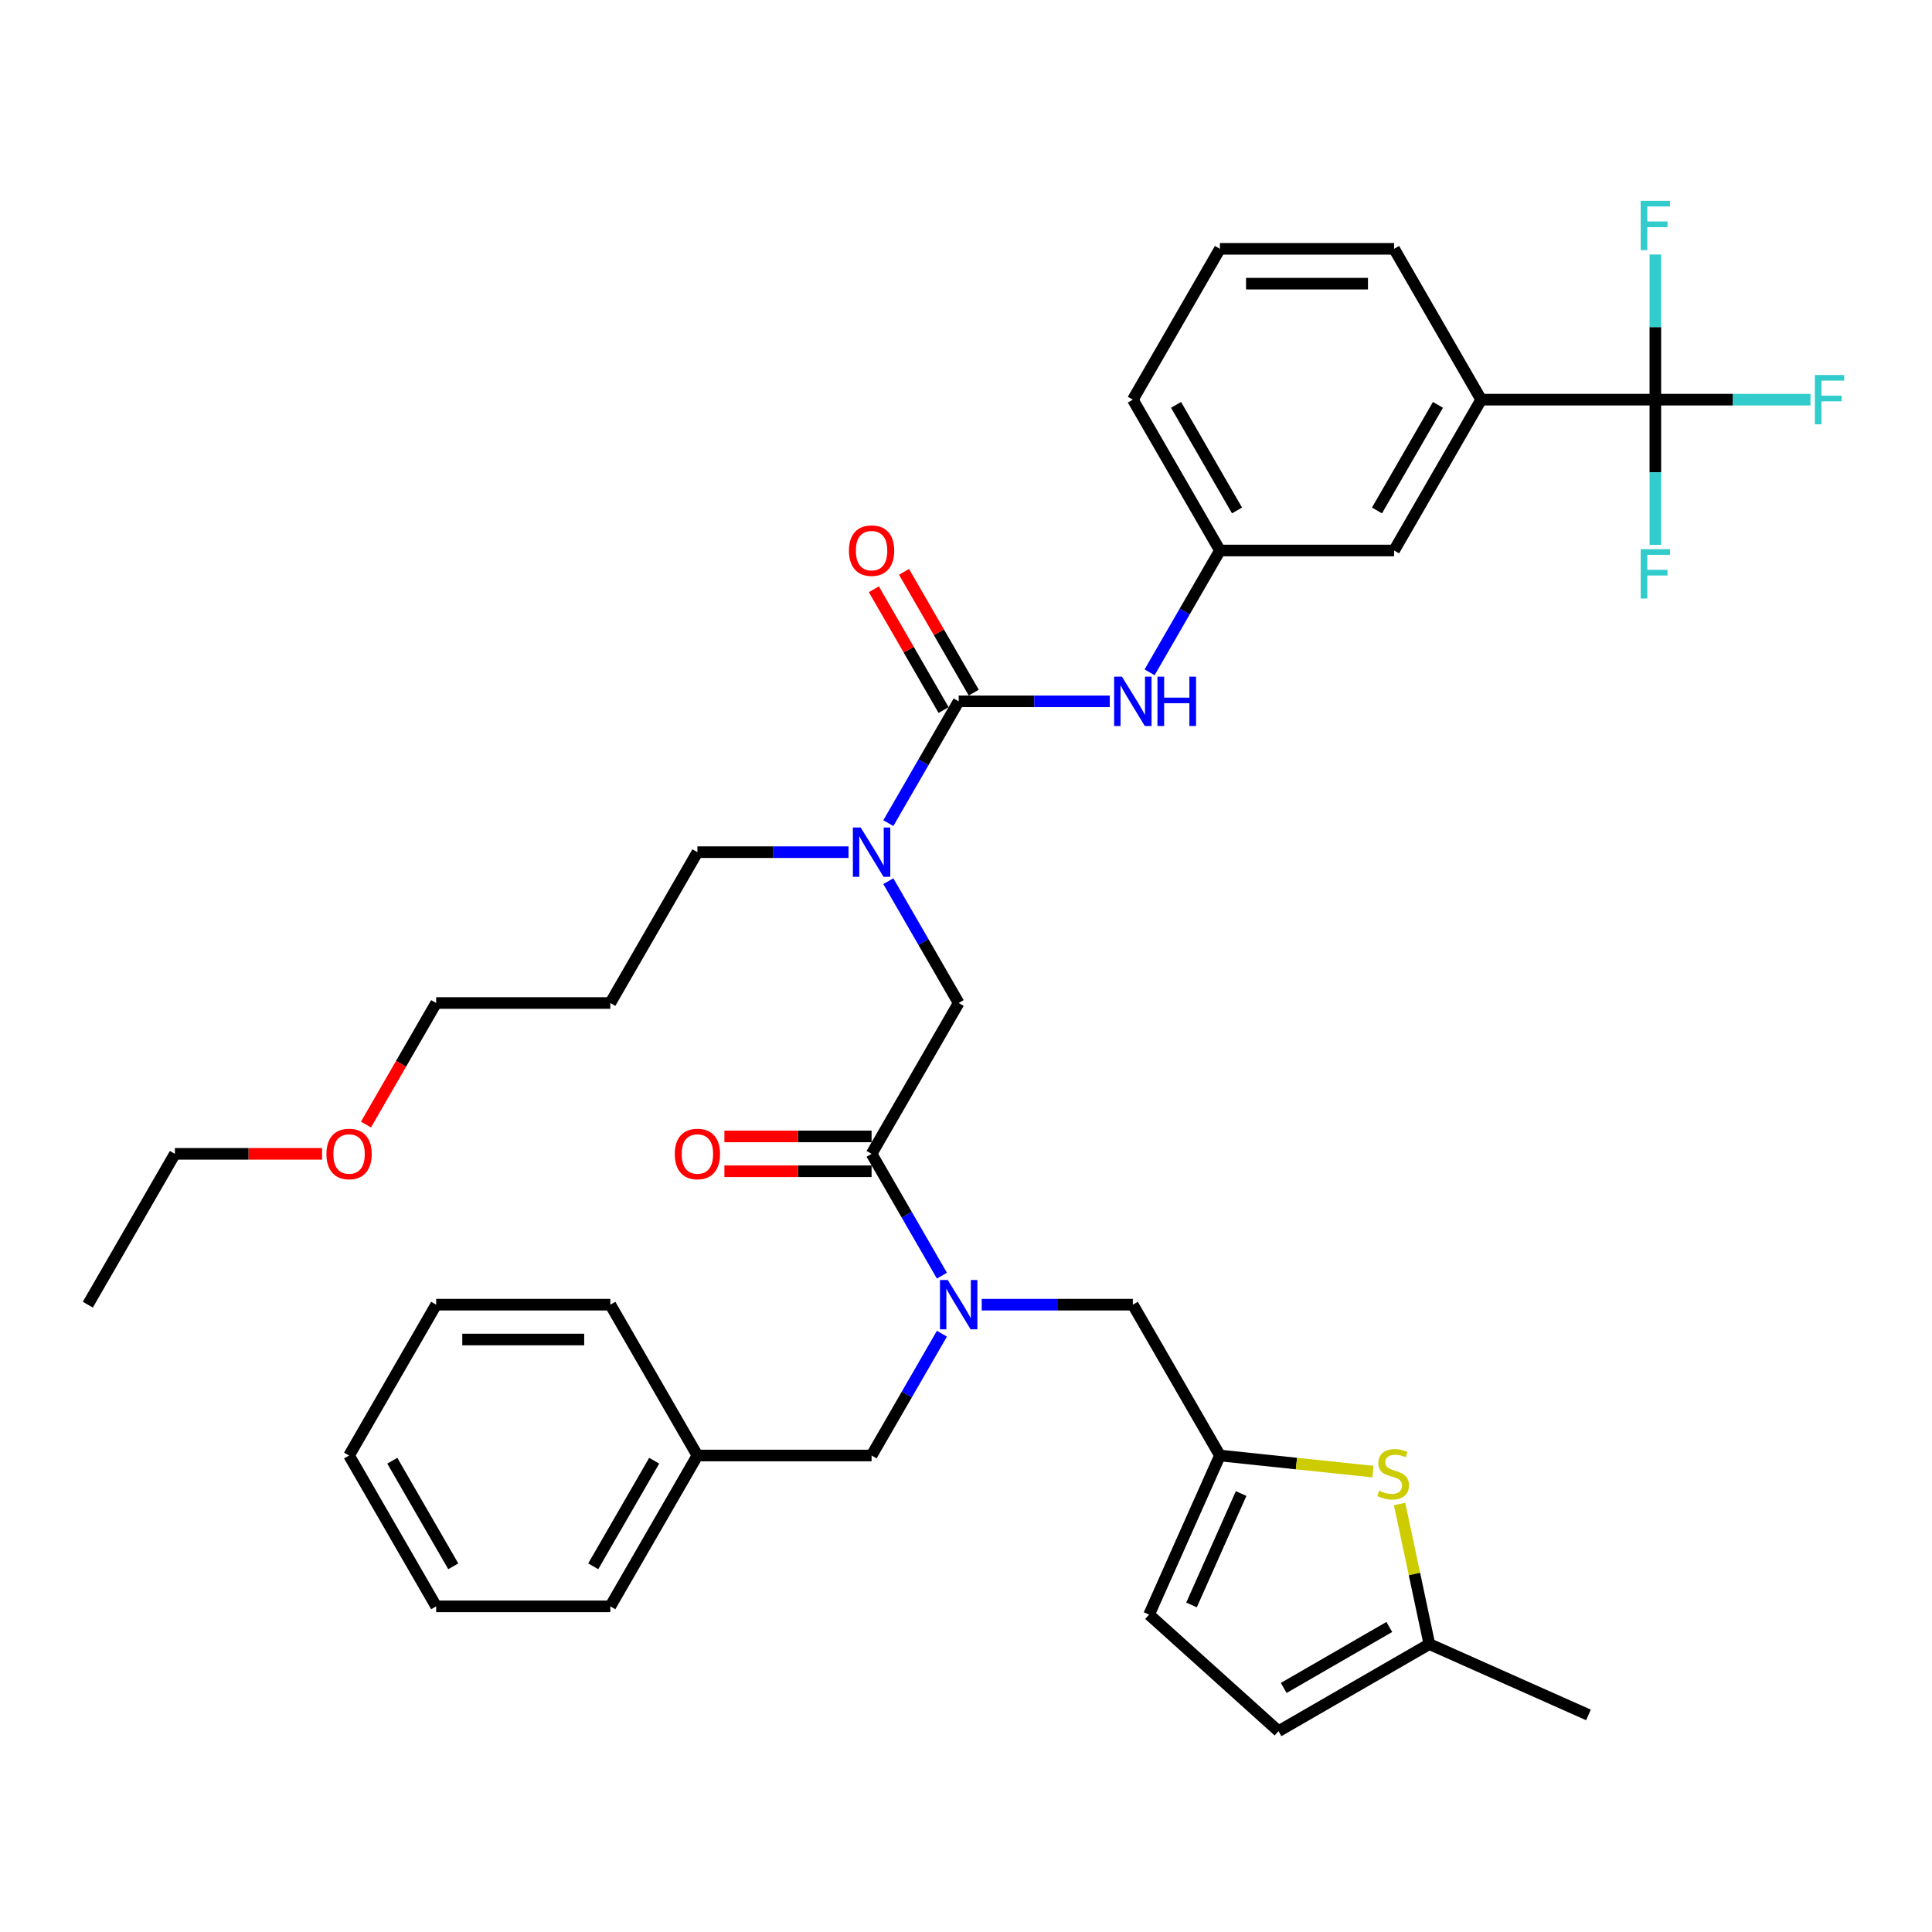 <?xml version='1.0' encoding='iso-8859-1'?>
<svg version='1.1' baseProfile='full'
              xmlns='http://www.w3.org/2000/svg'
                      xmlns:rdkit='http://www.rdkit.org/xml'
                      xmlns:xlink='http://www.w3.org/1999/xlink'
                  xml:space='preserve'
width='1000px' height='1000px' viewBox='0 0 1000 1000'>
<!-- END OF HEADER -->
<rect style='opacity:1.0;fill:#FFFFFF;stroke:none' width='1000' height='1000' x='0' y='0'> </rect>
<path class='bond-0' d='M 856.805,206.866 L 766.655,206.866' style='fill:none;fill-rule:evenodd;stroke:#000000;stroke-width:6px;stroke-linecap:butt;stroke-linejoin:miter;stroke-opacity:1' />
<path class='bond-1' d='M 856.805,206.866 L 896.958,206.866' style='fill:none;fill-rule:evenodd;stroke:#000000;stroke-width:6px;stroke-linecap:butt;stroke-linejoin:miter;stroke-opacity:1' />
<path class='bond-1' d='M 896.958,206.866 L 937.11,206.866' style='fill:none;fill-rule:evenodd;stroke:#33CCCC;stroke-width:6px;stroke-linecap:butt;stroke-linejoin:miter;stroke-opacity:1' />
<path class='bond-2' d='M 856.805,206.866 L 856.805,244.431' style='fill:none;fill-rule:evenodd;stroke:#000000;stroke-width:6px;stroke-linecap:butt;stroke-linejoin:miter;stroke-opacity:1' />
<path class='bond-2' d='M 856.805,244.431 L 856.805,281.997' style='fill:none;fill-rule:evenodd;stroke:#33CCCC;stroke-width:6px;stroke-linecap:butt;stroke-linejoin:miter;stroke-opacity:1' />
<path class='bond-3' d='M 856.805,206.866 L 856.805,169.3' style='fill:none;fill-rule:evenodd;stroke:#000000;stroke-width:6px;stroke-linecap:butt;stroke-linejoin:miter;stroke-opacity:1' />
<path class='bond-3' d='M 856.805,169.3 L 856.805,131.735' style='fill:none;fill-rule:evenodd;stroke:#33CCCC;stroke-width:6px;stroke-linecap:butt;stroke-linejoin:miter;stroke-opacity:1' />
<path class='bond-4' d='M 459.801,456.101 L 478.003,487.628' style='fill:none;fill-rule:evenodd;stroke:#0000FF;stroke-width:6px;stroke-linecap:butt;stroke-linejoin:miter;stroke-opacity:1' />
<path class='bond-4' d='M 478.003,487.628 L 496.205,519.155' style='fill:none;fill-rule:evenodd;stroke:#000000;stroke-width:6px;stroke-linecap:butt;stroke-linejoin:miter;stroke-opacity:1' />
<path class='bond-5' d='M 459.801,426.063 L 478.003,394.537' style='fill:none;fill-rule:evenodd;stroke:#0000FF;stroke-width:6px;stroke-linecap:butt;stroke-linejoin:miter;stroke-opacity:1' />
<path class='bond-5' d='M 478.003,394.537 L 496.205,363.01' style='fill:none;fill-rule:evenodd;stroke:#000000;stroke-width:6px;stroke-linecap:butt;stroke-linejoin:miter;stroke-opacity:1' />
<path class='bond-6' d='M 439.194,441.082 L 400.087,441.082' style='fill:none;fill-rule:evenodd;stroke:#0000FF;stroke-width:6px;stroke-linecap:butt;stroke-linejoin:miter;stroke-opacity:1' />
<path class='bond-6' d='M 400.087,441.082 L 360.98,441.082' style='fill:none;fill-rule:evenodd;stroke:#000000;stroke-width:6px;stroke-linecap:butt;stroke-linejoin:miter;stroke-opacity:1' />
<path class='bond-7' d='M 504.012,358.503 L 485.966,327.247' style='fill:none;fill-rule:evenodd;stroke:#000000;stroke-width:6px;stroke-linecap:butt;stroke-linejoin:miter;stroke-opacity:1' />
<path class='bond-7' d='M 485.966,327.247 L 467.92,295.99' style='fill:none;fill-rule:evenodd;stroke:#FF0000;stroke-width:6px;stroke-linecap:butt;stroke-linejoin:miter;stroke-opacity:1' />
<path class='bond-7' d='M 488.397,367.518 L 470.352,336.262' style='fill:none;fill-rule:evenodd;stroke:#000000;stroke-width:6px;stroke-linecap:butt;stroke-linejoin:miter;stroke-opacity:1' />
<path class='bond-7' d='M 470.352,336.262 L 452.306,305.005' style='fill:none;fill-rule:evenodd;stroke:#FF0000;stroke-width:6px;stroke-linecap:butt;stroke-linejoin:miter;stroke-opacity:1' />
<path class='bond-8' d='M 496.205,363.01 L 535.312,363.01' style='fill:none;fill-rule:evenodd;stroke:#000000;stroke-width:6px;stroke-linecap:butt;stroke-linejoin:miter;stroke-opacity:1' />
<path class='bond-8' d='M 535.312,363.01 L 574.419,363.01' style='fill:none;fill-rule:evenodd;stroke:#0000FF;stroke-width:6px;stroke-linecap:butt;stroke-linejoin:miter;stroke-opacity:1' />
<path class='bond-9' d='M 595.026,347.991 L 613.228,316.465' style='fill:none;fill-rule:evenodd;stroke:#0000FF;stroke-width:6px;stroke-linecap:butt;stroke-linejoin:miter;stroke-opacity:1' />
<path class='bond-9' d='M 613.228,316.465 L 631.43,284.938' style='fill:none;fill-rule:evenodd;stroke:#000000;stroke-width:6px;stroke-linecap:butt;stroke-linejoin:miter;stroke-opacity:1' />
<path class='bond-10' d='M 766.655,206.866 L 721.58,284.938' style='fill:none;fill-rule:evenodd;stroke:#000000;stroke-width:6px;stroke-linecap:butt;stroke-linejoin:miter;stroke-opacity:1' />
<path class='bond-10' d='M 744.279,209.562 L 712.727,264.212' style='fill:none;fill-rule:evenodd;stroke:#000000;stroke-width:6px;stroke-linecap:butt;stroke-linejoin:miter;stroke-opacity:1' />
<path class='bond-11' d='M 766.655,206.866 L 721.58,128.794' style='fill:none;fill-rule:evenodd;stroke:#000000;stroke-width:6px;stroke-linecap:butt;stroke-linejoin:miter;stroke-opacity:1' />
<path class='bond-12' d='M 721.58,284.938 L 631.43,284.938' style='fill:none;fill-rule:evenodd;stroke:#000000;stroke-width:6px;stroke-linecap:butt;stroke-linejoin:miter;stroke-opacity:1' />
<path class='bond-13' d='M 360.98,441.082 L 315.905,519.155' style='fill:none;fill-rule:evenodd;stroke:#000000;stroke-width:6px;stroke-linecap:butt;stroke-linejoin:miter;stroke-opacity:1' />
<path class='bond-14' d='M 451.13,588.212 L 413.041,588.212' style='fill:none;fill-rule:evenodd;stroke:#000000;stroke-width:6px;stroke-linecap:butt;stroke-linejoin:miter;stroke-opacity:1' />
<path class='bond-14' d='M 413.041,588.212 L 374.953,588.212' style='fill:none;fill-rule:evenodd;stroke:#FF0000;stroke-width:6px;stroke-linecap:butt;stroke-linejoin:miter;stroke-opacity:1' />
<path class='bond-14' d='M 451.13,606.242 L 413.041,606.242' style='fill:none;fill-rule:evenodd;stroke:#000000;stroke-width:6px;stroke-linecap:butt;stroke-linejoin:miter;stroke-opacity:1' />
<path class='bond-14' d='M 413.041,606.242 L 374.953,606.242' style='fill:none;fill-rule:evenodd;stroke:#FF0000;stroke-width:6px;stroke-linecap:butt;stroke-linejoin:miter;stroke-opacity:1' />
<path class='bond-15' d='M 451.13,597.227 L 496.205,519.155' style='fill:none;fill-rule:evenodd;stroke:#000000;stroke-width:6px;stroke-linecap:butt;stroke-linejoin:miter;stroke-opacity:1' />
<path class='bond-16' d='M 451.13,597.227 L 469.332,628.753' style='fill:none;fill-rule:evenodd;stroke:#000000;stroke-width:6px;stroke-linecap:butt;stroke-linejoin:miter;stroke-opacity:1' />
<path class='bond-16' d='M 469.332,628.753 L 487.533,660.28' style='fill:none;fill-rule:evenodd;stroke:#0000FF;stroke-width:6px;stroke-linecap:butt;stroke-linejoin:miter;stroke-opacity:1' />
<path class='bond-17' d='M 315.905,519.155 L 225.755,519.155' style='fill:none;fill-rule:evenodd;stroke:#000000;stroke-width:6px;stroke-linecap:butt;stroke-linejoin:miter;stroke-opacity:1' />
<path class='bond-18' d='M 586.355,675.299 L 631.43,753.371' style='fill:none;fill-rule:evenodd;stroke:#000000;stroke-width:6px;stroke-linecap:butt;stroke-linejoin:miter;stroke-opacity:1' />
<path class='bond-19' d='M 586.355,675.299 L 547.248,675.299' style='fill:none;fill-rule:evenodd;stroke:#000000;stroke-width:6px;stroke-linecap:butt;stroke-linejoin:miter;stroke-opacity:1' />
<path class='bond-19' d='M 547.248,675.299 L 508.141,675.299' style='fill:none;fill-rule:evenodd;stroke:#0000FF;stroke-width:6px;stroke-linecap:butt;stroke-linejoin:miter;stroke-opacity:1' />
<path class='bond-20' d='M 487.533,690.318 L 469.332,721.845' style='fill:none;fill-rule:evenodd;stroke:#0000FF;stroke-width:6px;stroke-linecap:butt;stroke-linejoin:miter;stroke-opacity:1' />
<path class='bond-20' d='M 469.332,721.845 L 451.13,753.371' style='fill:none;fill-rule:evenodd;stroke:#000000;stroke-width:6px;stroke-linecap:butt;stroke-linejoin:miter;stroke-opacity:1' />
<path class='bond-21' d='M 451.13,753.371 L 360.98,753.371' style='fill:none;fill-rule:evenodd;stroke:#000000;stroke-width:6px;stroke-linecap:butt;stroke-linejoin:miter;stroke-opacity:1' />
<path class='bond-22' d='M 360.98,753.371 L 315.905,831.443' style='fill:none;fill-rule:evenodd;stroke:#000000;stroke-width:6px;stroke-linecap:butt;stroke-linejoin:miter;stroke-opacity:1' />
<path class='bond-22' d='M 338.604,756.067 L 307.051,810.718' style='fill:none;fill-rule:evenodd;stroke:#000000;stroke-width:6px;stroke-linecap:butt;stroke-linejoin:miter;stroke-opacity:1' />
<path class='bond-23' d='M 360.98,753.371 L 315.905,675.299' style='fill:none;fill-rule:evenodd;stroke:#000000;stroke-width:6px;stroke-linecap:butt;stroke-linejoin:miter;stroke-opacity:1' />
<path class='bond-24' d='M 631.43,753.371 L 671.038,757.534' style='fill:none;fill-rule:evenodd;stroke:#000000;stroke-width:6px;stroke-linecap:butt;stroke-linejoin:miter;stroke-opacity:1' />
<path class='bond-24' d='M 671.038,757.534 L 710.647,761.697' style='fill:none;fill-rule:evenodd;stroke:#CCCC00;stroke-width:6px;stroke-linecap:butt;stroke-linejoin:miter;stroke-opacity:1' />
<path class='bond-25' d='M 631.43,753.371 L 594.762,835.727' style='fill:none;fill-rule:evenodd;stroke:#000000;stroke-width:6px;stroke-linecap:butt;stroke-linejoin:miter;stroke-opacity:1' />
<path class='bond-25' d='M 642.401,773.058 L 616.734,830.707' style='fill:none;fill-rule:evenodd;stroke:#000000;stroke-width:6px;stroke-linecap:butt;stroke-linejoin:miter;stroke-opacity:1' />
<path class='bond-26' d='M 724.416,778.463 L 732.123,814.719' style='fill:none;fill-rule:evenodd;stroke:#CCCC00;stroke-width:6px;stroke-linecap:butt;stroke-linejoin:miter;stroke-opacity:1' />
<path class='bond-26' d='M 732.123,814.719 L 739.829,850.975' style='fill:none;fill-rule:evenodd;stroke:#000000;stroke-width:6px;stroke-linecap:butt;stroke-linejoin:miter;stroke-opacity:1' />
<path class='bond-27' d='M 594.762,835.727 L 661.757,896.05' style='fill:none;fill-rule:evenodd;stroke:#000000;stroke-width:6px;stroke-linecap:butt;stroke-linejoin:miter;stroke-opacity:1' />
<path class='bond-28' d='M 739.829,850.975 L 661.757,896.05' style='fill:none;fill-rule:evenodd;stroke:#000000;stroke-width:6px;stroke-linecap:butt;stroke-linejoin:miter;stroke-opacity:1' />
<path class='bond-28' d='M 719.103,842.121 L 664.453,873.674' style='fill:none;fill-rule:evenodd;stroke:#000000;stroke-width:6px;stroke-linecap:butt;stroke-linejoin:miter;stroke-opacity:1' />
<path class='bond-29' d='M 739.829,850.975 L 822.185,887.642' style='fill:none;fill-rule:evenodd;stroke:#000000;stroke-width:6px;stroke-linecap:butt;stroke-linejoin:miter;stroke-opacity:1' />
<path class='bond-30' d='M 315.905,831.443 L 225.755,831.443' style='fill:none;fill-rule:evenodd;stroke:#000000;stroke-width:6px;stroke-linecap:butt;stroke-linejoin:miter;stroke-opacity:1' />
<path class='bond-31' d='M 315.905,675.299 L 225.755,675.299' style='fill:none;fill-rule:evenodd;stroke:#000000;stroke-width:6px;stroke-linecap:butt;stroke-linejoin:miter;stroke-opacity:1' />
<path class='bond-31' d='M 302.382,693.329 L 239.277,693.329' style='fill:none;fill-rule:evenodd;stroke:#000000;stroke-width:6px;stroke-linecap:butt;stroke-linejoin:miter;stroke-opacity:1' />
<path class='bond-32' d='M 225.755,831.443 L 180.68,753.371' style='fill:none;fill-rule:evenodd;stroke:#000000;stroke-width:6px;stroke-linecap:butt;stroke-linejoin:miter;stroke-opacity:1' />
<path class='bond-32' d='M 234.608,810.718 L 203.055,756.067' style='fill:none;fill-rule:evenodd;stroke:#000000;stroke-width:6px;stroke-linecap:butt;stroke-linejoin:miter;stroke-opacity:1' />
<path class='bond-33' d='M 225.755,675.299 L 180.68,753.371' style='fill:none;fill-rule:evenodd;stroke:#000000;stroke-width:6px;stroke-linecap:butt;stroke-linejoin:miter;stroke-opacity:1' />
<path class='bond-34' d='M 225.755,519.155 L 207.594,550.609' style='fill:none;fill-rule:evenodd;stroke:#000000;stroke-width:6px;stroke-linecap:butt;stroke-linejoin:miter;stroke-opacity:1' />
<path class='bond-34' d='M 207.594,550.609 L 189.434,582.064' style='fill:none;fill-rule:evenodd;stroke:#FF0000;stroke-width:6px;stroke-linecap:butt;stroke-linejoin:miter;stroke-opacity:1' />
<path class='bond-35' d='M 166.706,597.227 L 128.618,597.227' style='fill:none;fill-rule:evenodd;stroke:#FF0000;stroke-width:6px;stroke-linecap:butt;stroke-linejoin:miter;stroke-opacity:1' />
<path class='bond-35' d='M 128.618,597.227 L 90.53,597.227' style='fill:none;fill-rule:evenodd;stroke:#000000;stroke-width:6px;stroke-linecap:butt;stroke-linejoin:miter;stroke-opacity:1' />
<path class='bond-36' d='M 90.53,597.227 L 45.455,675.299' style='fill:none;fill-rule:evenodd;stroke:#000000;stroke-width:6px;stroke-linecap:butt;stroke-linejoin:miter;stroke-opacity:1' />
<path class='bond-37' d='M 631.43,284.938 L 586.355,206.866' style='fill:none;fill-rule:evenodd;stroke:#000000;stroke-width:6px;stroke-linecap:butt;stroke-linejoin:miter;stroke-opacity:1' />
<path class='bond-37' d='M 640.283,264.212 L 608.73,209.562' style='fill:none;fill-rule:evenodd;stroke:#000000;stroke-width:6px;stroke-linecap:butt;stroke-linejoin:miter;stroke-opacity:1' />
<path class='bond-38' d='M 721.58,128.794 L 631.43,128.794' style='fill:none;fill-rule:evenodd;stroke:#000000;stroke-width:6px;stroke-linecap:butt;stroke-linejoin:miter;stroke-opacity:1' />
<path class='bond-38' d='M 708.057,146.824 L 644.952,146.824' style='fill:none;fill-rule:evenodd;stroke:#000000;stroke-width:6px;stroke-linecap:butt;stroke-linejoin:miter;stroke-opacity:1' />
<path class='bond-39' d='M 631.43,128.794 L 586.355,206.866' style='fill:none;fill-rule:evenodd;stroke:#000000;stroke-width:6px;stroke-linecap:butt;stroke-linejoin:miter;stroke-opacity:1' />
<path  class='atom-1' d='M 445.486 428.317
L 453.852 441.84
Q 454.682 443.174, 456.016 445.59
Q 457.35 448.006, 457.422 448.15
L 457.422 428.317
L 460.812 428.317
L 460.812 453.848
L 457.314 453.848
L 448.335 439.063
Q 447.289 437.332, 446.171 435.349
Q 445.09 433.366, 444.765 432.753
L 444.765 453.848
L 441.448 453.848
L 441.448 428.317
L 445.486 428.317
' fill='#0000FF'/>
<path  class='atom-3' d='M 439.41 285.01
Q 439.41 278.88, 442.439 275.454
Q 445.468 272.028, 451.13 272.028
Q 456.791 272.028, 459.82 275.454
Q 462.849 278.88, 462.849 285.01
Q 462.849 291.212, 459.784 294.746
Q 456.719 298.244, 451.13 298.244
Q 445.504 298.244, 442.439 294.746
Q 439.41 291.248, 439.41 285.01
M 451.13 295.359
Q 455.024 295.359, 457.116 292.763
Q 459.243 290.131, 459.243 285.01
Q 459.243 279.998, 457.116 277.474
Q 455.024 274.913, 451.13 274.913
Q 447.235 274.913, 445.108 277.437
Q 443.016 279.962, 443.016 285.01
Q 443.016 290.167, 445.108 292.763
Q 447.235 295.359, 451.13 295.359
' fill='#FF0000'/>
<path  class='atom-4' d='M 580.711 350.245
L 589.077 363.767
Q 589.907 365.102, 591.241 367.518
Q 592.575 369.934, 592.647 370.078
L 592.647 350.245
L 596.037 350.245
L 596.037 375.775
L 592.539 375.775
L 583.56 360.991
Q 582.514 359.26, 581.396 357.277
Q 580.315 355.293, 579.99 354.68
L 579.99 375.775
L 576.673 375.775
L 576.673 350.245
L 580.711 350.245
' fill='#0000FF'/>
<path  class='atom-4' d='M 599.102 350.245
L 602.564 350.245
L 602.564 361.099
L 615.617 361.099
L 615.617 350.245
L 619.079 350.245
L 619.079 375.775
L 615.617 375.775
L 615.617 363.984
L 602.564 363.984
L 602.564 375.775
L 599.102 375.775
L 599.102 350.245
' fill='#0000FF'/>
<path  class='atom-9' d='M 349.26 597.299
Q 349.26 591.169, 352.289 587.743
Q 355.318 584.317, 360.98 584.317
Q 366.641 584.317, 369.67 587.743
Q 372.699 591.169, 372.699 597.299
Q 372.699 603.501, 369.634 607.035
Q 366.569 610.533, 360.98 610.533
Q 355.354 610.533, 352.289 607.035
Q 349.26 603.537, 349.26 597.299
M 360.98 607.648
Q 364.874 607.648, 366.966 605.052
Q 369.093 602.419, 369.093 597.299
Q 369.093 592.287, 366.966 589.762
Q 364.874 587.202, 360.98 587.202
Q 357.085 587.202, 354.958 589.726
Q 352.866 592.251, 352.866 597.299
Q 352.866 602.456, 354.958 605.052
Q 357.085 607.648, 360.98 607.648
' fill='#FF0000'/>
<path  class='atom-13' d='M 490.561 662.534
L 498.927 676.056
Q 499.757 677.391, 501.091 679.807
Q 502.425 682.223, 502.497 682.367
L 502.497 662.534
L 505.887 662.534
L 505.887 688.064
L 502.389 688.064
L 493.41 673.28
Q 492.364 671.549, 491.246 669.565
Q 490.165 667.582, 489.84 666.969
L 489.84 688.064
L 486.523 688.064
L 486.523 662.534
L 490.561 662.534
' fill='#0000FF'/>
<path  class='atom-17' d='M 713.874 771.557
Q 714.162 771.665, 715.352 772.17
Q 716.542 772.675, 717.841 772.999
Q 719.175 773.288, 720.473 773.288
Q 722.889 773.288, 724.295 772.134
Q 725.702 770.944, 725.702 768.889
Q 725.702 767.482, 724.98 766.617
Q 724.295 765.751, 723.213 765.283
Q 722.132 764.814, 720.329 764.273
Q 718.057 763.588, 716.687 762.939
Q 715.352 762.29, 714.379 760.919
Q 713.441 759.549, 713.441 757.241
Q 713.441 754.032, 715.605 752.049
Q 717.804 750.065, 722.132 750.065
Q 725.089 750.065, 728.442 751.472
L 727.613 754.248
Q 724.548 752.986, 722.24 752.986
Q 719.752 752.986, 718.381 754.032
Q 717.011 755.042, 717.047 756.809
Q 717.047 758.179, 717.732 759.008
Q 718.454 759.838, 719.463 760.306
Q 720.509 760.775, 722.24 761.316
Q 724.548 762.037, 725.918 762.758
Q 727.288 763.48, 728.262 764.958
Q 729.272 766.4, 729.272 768.889
Q 729.272 772.423, 726.892 774.334
Q 724.548 776.209, 720.617 776.209
Q 718.345 776.209, 716.614 775.704
Q 714.92 775.235, 712.9 774.406
L 713.874 771.557
' fill='#CCCC00'/>
<path  class='atom-28' d='M 168.96 597.299
Q 168.96 591.169, 171.989 587.743
Q 175.018 584.317, 180.68 584.317
Q 186.341 584.317, 189.37 587.743
Q 192.399 591.169, 192.399 597.299
Q 192.399 603.501, 189.334 607.035
Q 186.269 610.533, 180.68 610.533
Q 175.054 610.533, 171.989 607.035
Q 168.96 603.537, 168.96 597.299
M 180.68 607.648
Q 184.574 607.648, 186.666 605.052
Q 188.793 602.419, 188.793 597.299
Q 188.793 592.287, 186.666 589.762
Q 184.574 587.202, 180.68 587.202
Q 176.785 587.202, 174.658 589.726
Q 172.566 592.251, 172.566 597.299
Q 172.566 602.456, 174.658 605.052
Q 176.785 607.648, 180.68 607.648
' fill='#FF0000'/>
<path  class='atom-31' d='M 939.364 194.1
L 954.545 194.1
L 954.545 197.021
L 942.79 197.021
L 942.79 204.774
L 953.247 204.774
L 953.247 207.731
L 942.79 207.731
L 942.79 219.631
L 939.364 219.631
L 939.364 194.1
' fill='#33CCCC'/>
<path  class='atom-32' d='M 849.214 284.251
L 864.395 284.251
L 864.395 287.171
L 852.64 287.171
L 852.64 294.924
L 863.097 294.924
L 863.097 297.881
L 852.64 297.881
L 852.64 309.781
L 849.214 309.781
L 849.214 284.251
' fill='#33CCCC'/>
<path  class='atom-33' d='M 849.214 103.95
L 864.395 103.95
L 864.395 106.871
L 852.64 106.871
L 852.64 114.624
L 863.097 114.624
L 863.097 117.581
L 852.64 117.581
L 852.64 129.481
L 849.214 129.481
L 849.214 103.95
' fill='#33CCCC'/>
</svg>
